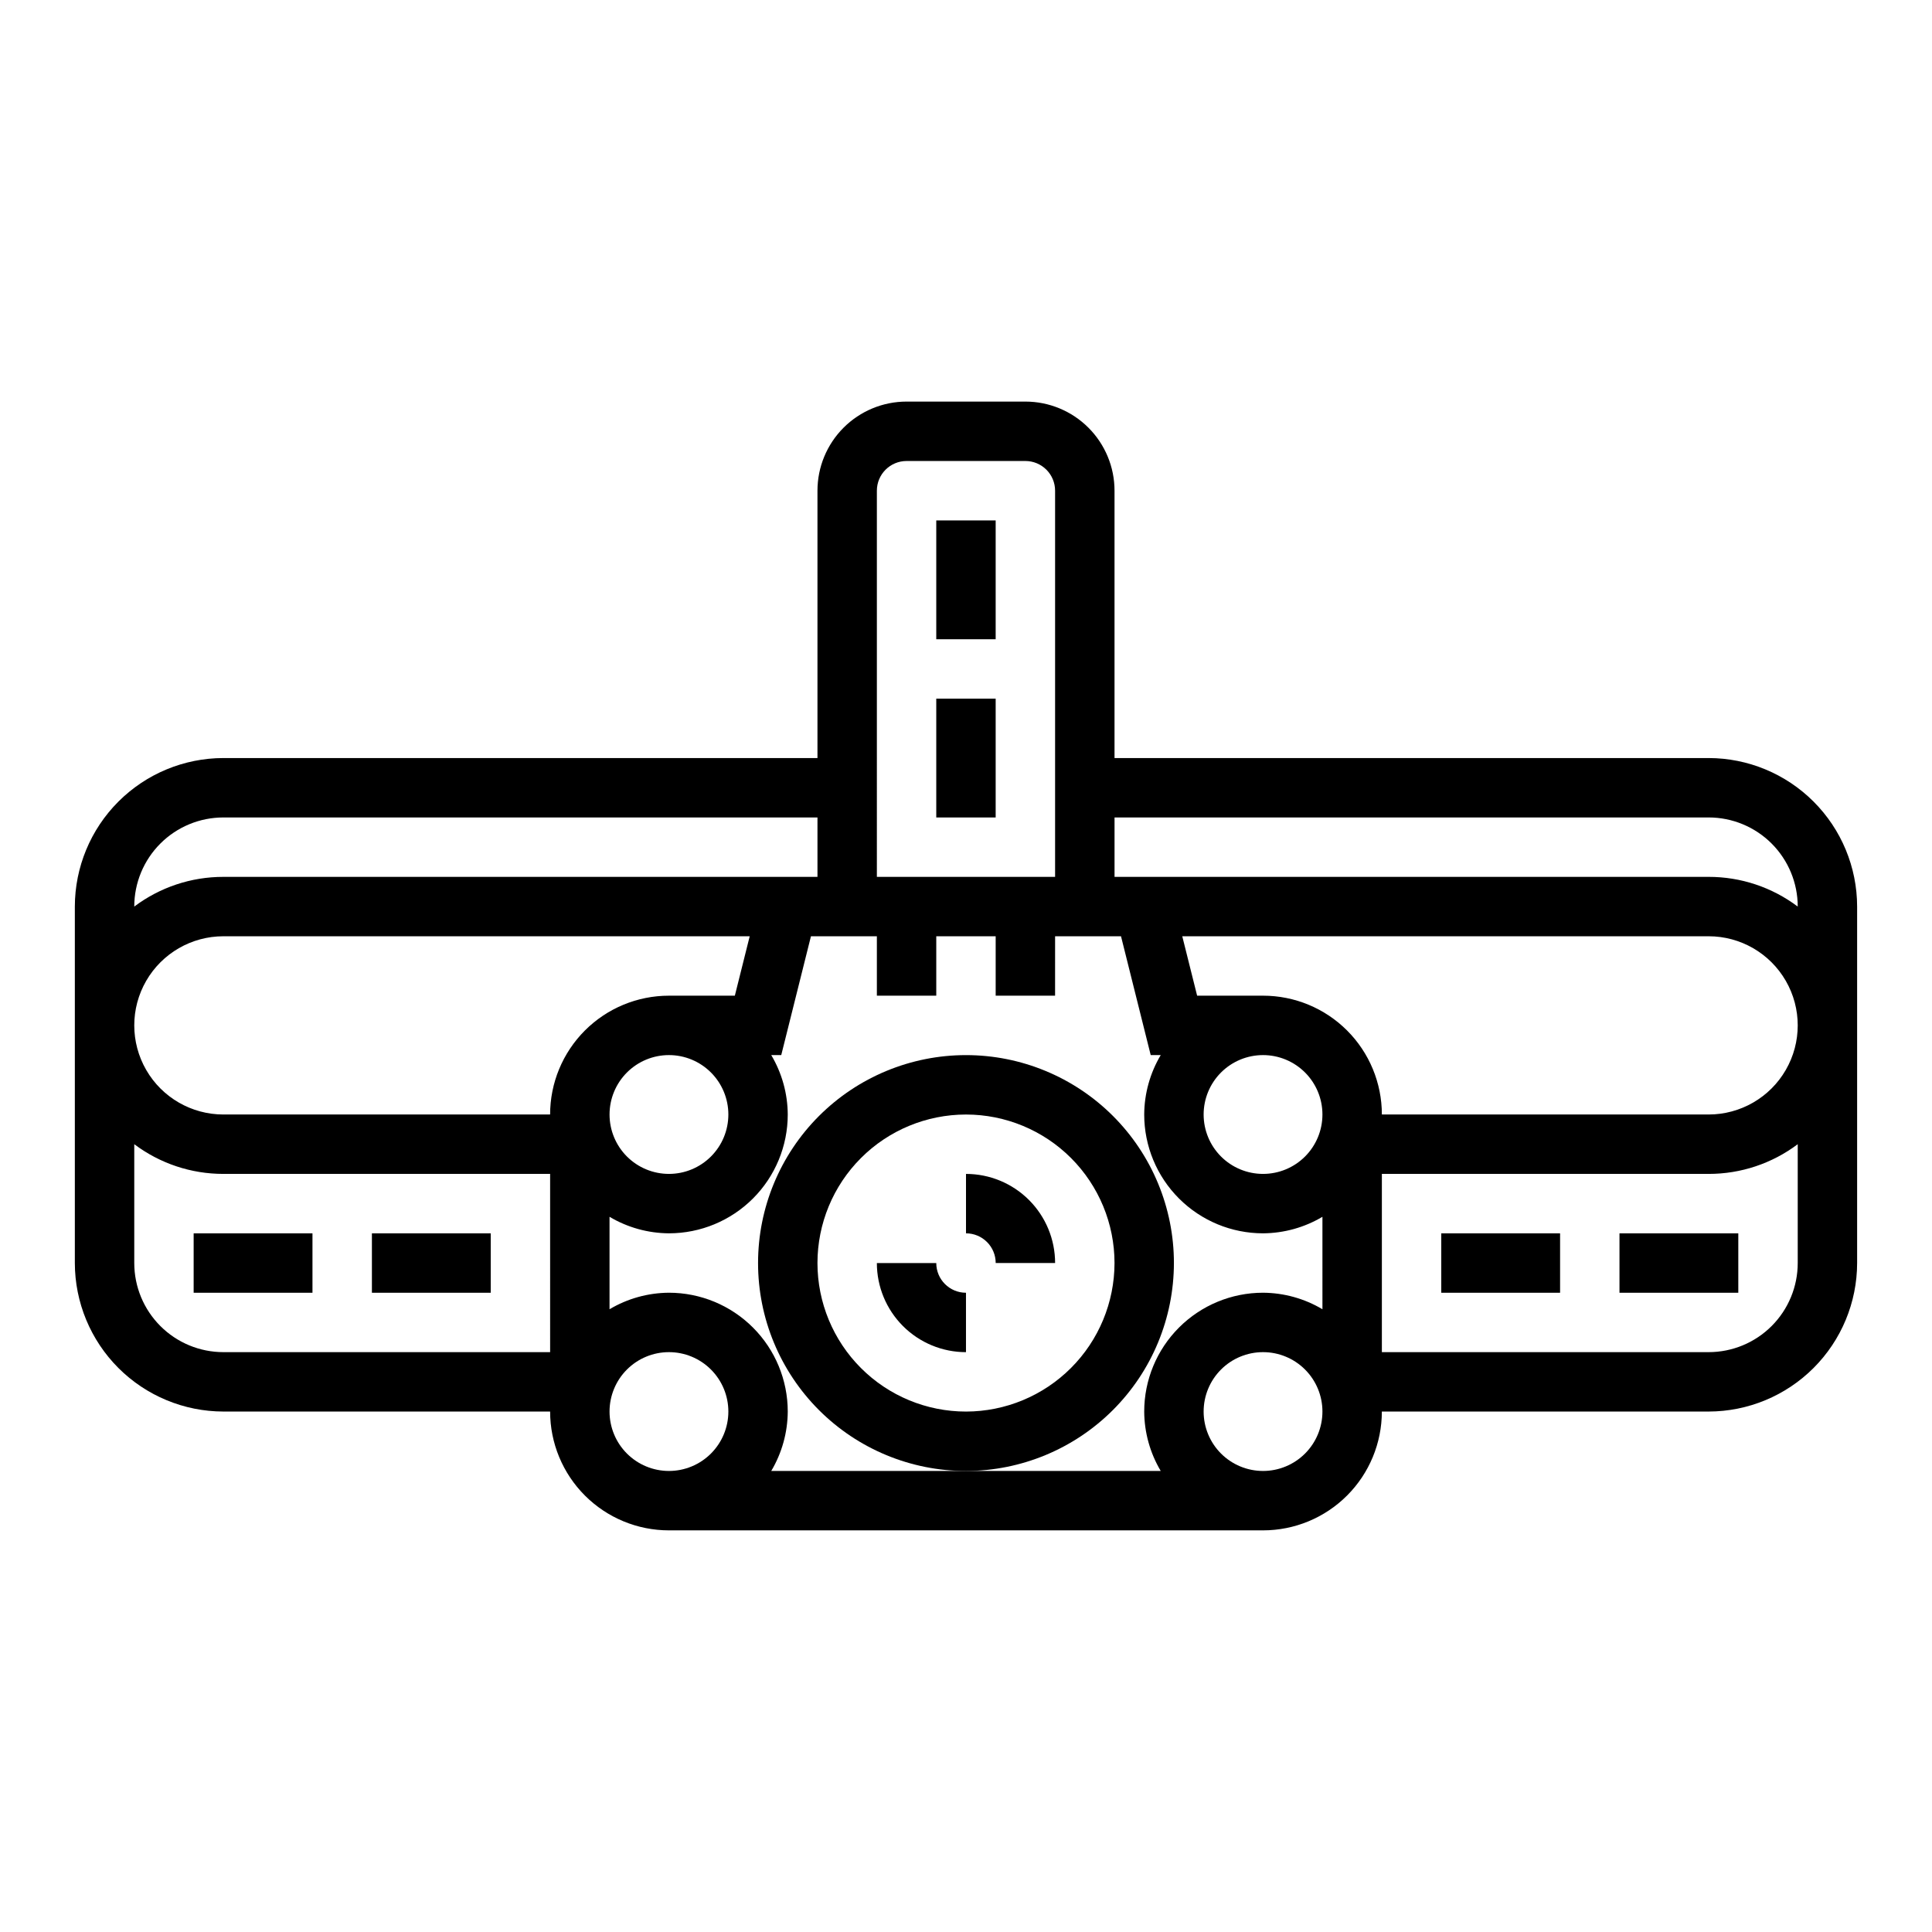 <?xml version="1.0" encoding="UTF-8"?>
<!-- Uploaded to: SVG Repo, www.svgrepo.com, Generator: SVG Repo Mixer Tools -->
<svg fill="#000000" width="800px" height="800px" version="1.1" viewBox="144 144 512 512" xmlns="http://www.w3.org/2000/svg">
 <g>
  <path d="m455.1 478.72c0-14.613-5.805-28.629-16.137-38.965-10.336-10.332-24.352-16.141-38.965-16.141-14.617 0-28.633 5.809-38.965 16.141-10.336 10.336-16.141 24.352-16.141 38.965s5.805 28.629 16.141 38.965c10.332 10.332 24.348 16.141 38.965 16.141 14.609-0.02 28.613-5.828 38.945-16.16 10.328-10.328 16.141-24.336 16.156-38.945zm-55.105 39.359h0.004c-10.441 0-20.453-4.144-27.832-11.527-7.383-7.383-11.531-17.395-11.531-27.832s4.148-20.449 11.531-27.832c7.379-7.383 17.391-11.527 27.832-11.527 10.438 0 20.449 4.144 27.832 11.527 7.379 7.383 11.527 17.395 11.527 27.832-0.012 10.434-4.164 20.438-11.543 27.816s-17.383 11.531-27.816 11.543z"/>
  <path d="m400 455.1v15.746c2.086 0 4.09 0.828 5.566 2.305 1.477 1.477 2.305 3.481 2.305 5.566h15.742c0-6.262-2.488-12.27-6.914-16.699-4.43-4.43-10.438-6.918-16.699-6.918z"/>
  <path d="m392.12 478.72h-15.742c0 6.262 2.488 12.27 6.918 16.699 4.426 4.43 10.434 6.918 16.699 6.918v-15.746c-4.348 0-7.875-3.523-7.875-7.871z"/>
  <path d="m195.32 470.85h31.488v15.742h-31.488z"/>
  <path d="m242.56 470.85h31.488v15.742h-31.488z"/>
  <path d="m596.8 344.89h-157.44v-70.848c0-6.266-2.488-12.27-6.918-16.699-4.43-4.43-10.434-6.918-16.699-6.918h-31.488c-6.262 0-12.27 2.488-16.699 6.918-4.43 4.43-6.918 10.434-6.918 16.699v70.848h-157.44c-10.438 0.012-20.441 4.164-27.82 11.543s-11.527 17.383-11.543 27.816v94.465c0.016 10.434 4.164 20.438 11.543 27.816s17.383 11.531 27.82 11.543h86.59c0 8.352 3.32 16.359 9.223 22.266 5.906 5.906 13.914 9.223 22.266 9.223h157.44c8.352 0 16.359-3.316 22.266-9.223s9.223-13.914 9.223-22.266h86.594c10.434-0.012 20.438-4.164 27.816-11.543 7.379-7.379 11.531-17.383 11.543-27.816v-94.465c-0.012-10.434-4.164-20.438-11.543-27.816-7.379-7.379-17.383-11.531-27.816-11.543zm-220.42-70.848c0-4.348 3.523-7.871 7.871-7.871h31.488c2.09 0 4.09 0.828 5.566 2.305 1.477 1.477 2.305 3.477 2.305 5.566v102.34h-47.23zm-196.8 110.21c0-6.262 2.488-12.27 6.918-16.699 4.426-4.43 10.434-6.918 16.699-6.918h157.44v15.742l-157.44 0.004c-8.52-0.012-16.809 2.75-23.617 7.871zm110.21 118.08h-86.59c-6.266 0-12.273-2.488-16.699-6.918-4.43-4.43-6.918-10.438-6.918-16.699v-31.488c6.809 5.121 15.098 7.883 23.617 7.871h86.59zm0-62.977h-86.59c-8.438 0-16.234-4.5-20.453-11.809-4.219-7.309-4.219-16.309 0-23.617 4.219-7.305 12.016-11.809 20.453-11.809h139.48l-3.938 15.742-17.469 0.004c-8.352 0-16.359 3.316-22.266 9.223-5.902 5.906-9.223 13.914-9.223 22.266zm47.23 0h0.004c0 4.176-1.66 8.18-4.613 11.133-2.953 2.953-6.957 4.609-11.133 4.609-4.176 0-8.18-1.656-11.133-4.609-2.953-2.953-4.609-6.957-4.609-11.133s1.656-8.18 4.609-11.133c2.953-2.953 6.957-4.613 11.133-4.613 4.176 0 8.18 1.66 11.133 4.613 2.953 2.953 4.613 6.957 4.613 11.133zm-15.742 94.465c-4.176 0-8.18-1.66-11.133-4.613-2.953-2.953-4.609-6.957-4.609-11.133s1.656-8.18 4.609-11.133c2.953-2.953 6.957-4.609 11.133-4.609 4.176 0 8.18 1.656 11.133 4.609 2.953 2.953 4.613 6.957 4.613 11.133s-1.66 8.18-4.613 11.133c-2.953 2.953-6.957 4.613-11.133 4.613zm157.44 0c-4.176 0-8.18-1.66-11.133-4.613-2.953-2.953-4.609-6.957-4.609-11.133s1.656-8.18 4.609-11.133c2.953-2.953 6.957-4.609 11.133-4.609s8.18 1.656 11.133 4.609c2.953 2.953 4.609 6.957 4.609 11.133s-1.656 8.18-4.609 11.133c-2.953 2.953-6.957 4.613-11.133 4.613zm15.742-42.855c-4.762-2.836-10.199-4.344-15.742-4.379-8.352 0-16.359 3.32-22.266 9.223-5.906 5.906-9.223 13.914-9.223 22.266 0.031 5.543 1.543 10.98 4.379 15.746h-103.22c2.832-4.766 4.344-10.203 4.375-15.746 0-8.352-3.316-16.359-9.223-22.266-5.906-5.902-13.914-9.223-22.266-9.223-5.543 0.035-10.977 1.543-15.742 4.379v-24.5c4.766 2.836 10.199 4.344 15.742 4.379 8.352 0 16.359-3.32 22.266-9.223 5.906-5.906 9.223-13.914 9.223-22.266-0.031-5.543-1.543-10.98-4.375-15.746h2.652l7.871-31.488h17.469v15.742h15.742v-15.742h15.742v15.742h15.742l0.004-15.742h17.469l7.871 31.488h2.656c-2.836 4.766-4.348 10.203-4.379 15.746 0 8.352 3.316 16.359 9.223 22.266 5.906 5.902 13.914 9.223 22.266 9.223 5.543-0.035 10.98-1.543 15.742-4.379zm-15.742-35.867c-4.176 0-8.18-1.656-11.133-4.609-2.953-2.953-4.609-6.957-4.609-11.133s1.656-8.18 4.609-11.133c2.953-2.953 6.957-4.613 11.133-4.613s8.18 1.66 11.133 4.613c2.953 2.953 4.609 6.957 4.609 11.133s-1.656 8.18-4.609 11.133c-2.953 2.953-6.957 4.609-11.133 4.609zm141.7 23.617c0 6.262-2.488 12.27-6.914 16.699-4.43 4.43-10.438 6.918-16.699 6.918h-86.594v-47.234h86.594c8.516 0.012 16.809-2.75 23.613-7.871zm-23.617-39.359h-86.59c0-8.352-3.316-16.359-9.223-22.266s-13.914-9.223-22.266-9.223h-17.469l-3.938-15.742 139.49-0.004c8.434 0 16.23 4.504 20.449 11.809 4.219 7.309 4.219 16.309 0 23.617-4.219 7.309-12.016 11.809-20.449 11.809zm23.617-55.105c-6.805-5.121-15.098-7.883-23.613-7.871h-157.44v-15.746h157.44c6.262 0 12.27 2.488 16.699 6.918 4.426 4.43 6.914 10.438 6.914 16.699z"/>
  <path d="m573.18 470.85h31.488v15.742h-31.488z"/>
  <path d="m525.95 470.85h31.488v15.742h-31.488z"/>
  <path d="m392.12 281.92h15.742v31.488h-15.742z"/>
  <path d="m392.12 329.15h15.742v31.488h-15.742z"/>
 </g>
</svg>